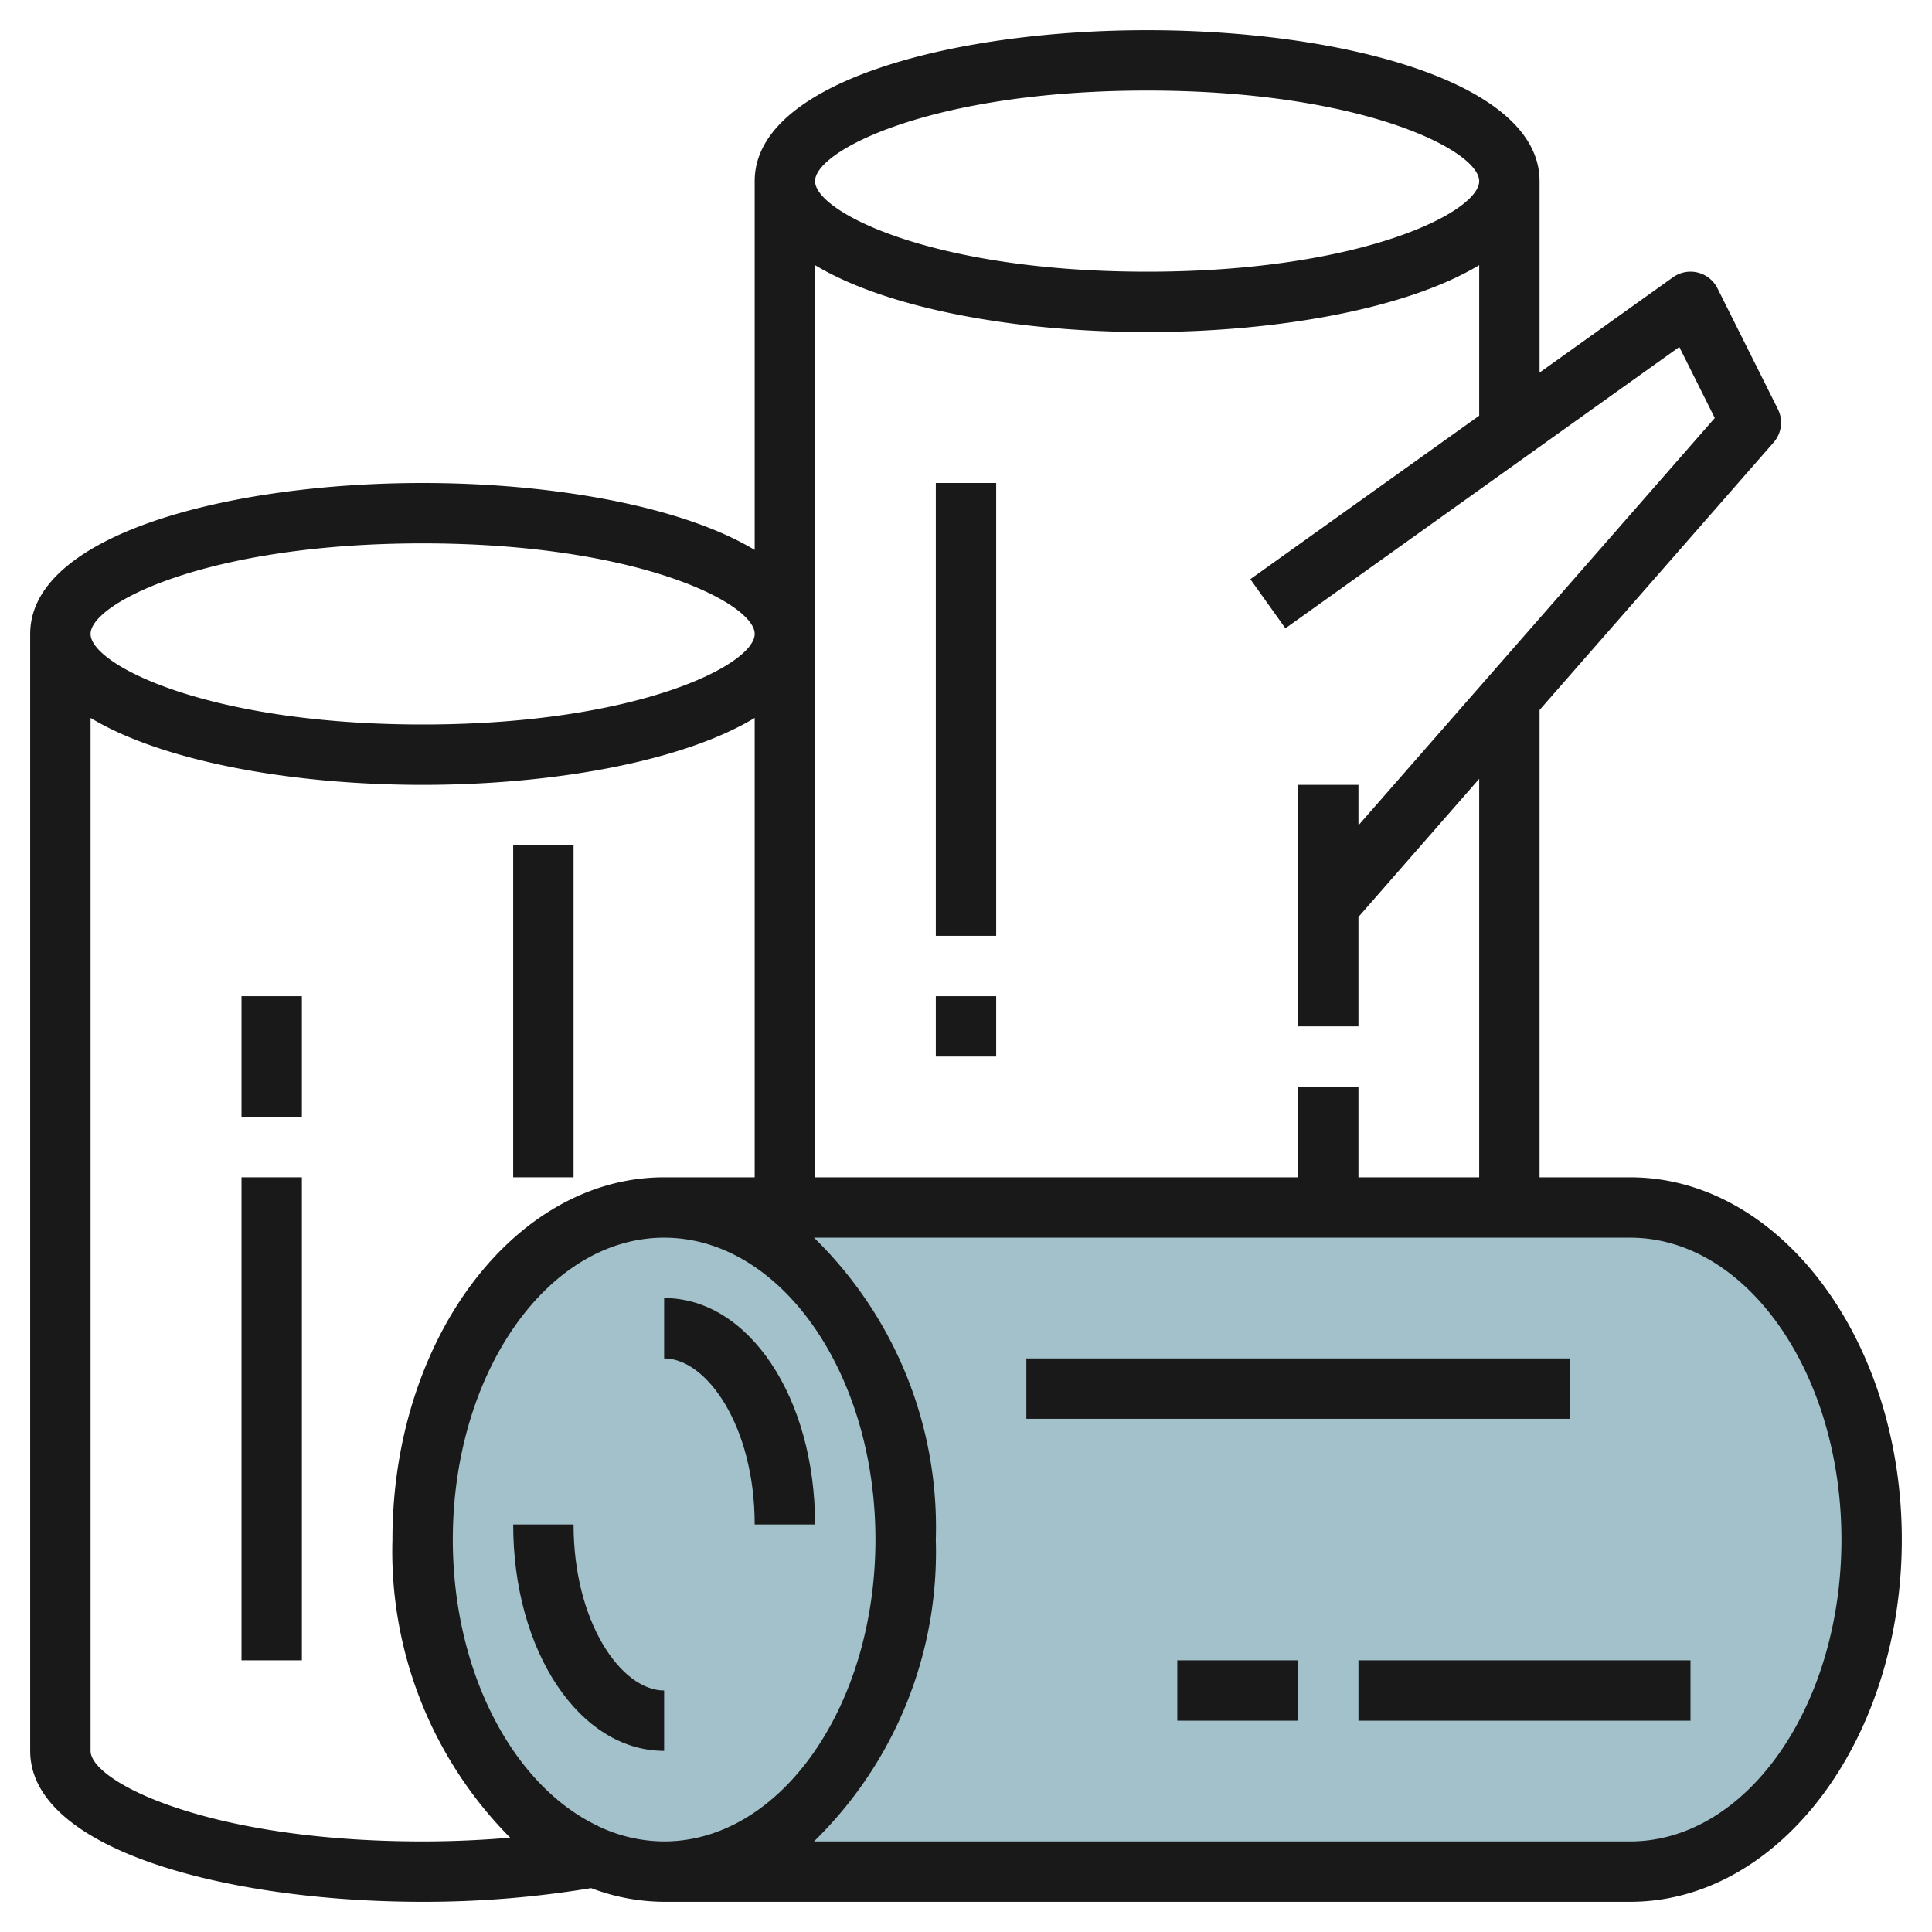 <svg id="Layer_3" height="512" viewBox="0 0 64 64" width="512" xmlns="http://www.w3.org/2000/svg" data-name="Layer 3"><path d="m54 40h-32c-4.418 0-8 4.925-8 11s3.582 11 8 11h32c4.418 0 8-4.925 8-11s-3.582-11-8-11z" fill="#a3c1ca"/><g fill="#191919"><path d="m8 39h2v16h-2z"/><path d="m8 33h2v4h-2z"/><path d="m54 39h-3v-15.481l7.752-8.86a1 1 0 0 0 .143-1.106l-2-4a1 1 0 0 0 -1.476-.367l-4.419 3.156v-6.342c0-3.283-6.54-5-13-5s-13 1.717-13 5v12.217c-2.426-1.46-6.725-2.217-11-2.217-6.46 0-13 1.717-13 5v37c0 3.283 6.54 5 13 5a33.9 33.9 0 0 0 5.581-.453 6.885 6.885 0 0 0 2.419.453h32c4.962 0 9-5.383 9-12s-4.038-12-9-12zm-12.581-19.814 1.162 1.628 13.048-9.32 1.176 2.353-11.805 13.492v-1.339h-2v8h2v-3.624l4-4.576v13.2h-4v-3h-2v3h-16v-30.217c2.426 1.46 6.725 2.217 11 2.217s8.574-.757 11-2.217v4.988zm-3.419-16.186c7.117 0 11 1.982 11 3s-3.883 3-11 3-11-1.982-11-3 3.883-3 11-3zm-24 15c7.117 0 11 1.982 11 3s-3.883 3-11 3-11-1.982-11-3 3.883-3 11-3zm0 43c-7.117 0-11-1.982-11-3v-34.217c2.426 1.46 6.725 2.217 11 2.217s8.574-.757 11-2.217v15.217h-3c-4.962 0-9 5.383-9 12a13.471 13.471 0 0 0 3.9 9.876c-.943.08-1.916.124-2.9.124zm5.812-.507v-.01h-.014c-2.784-1.321-4.798-5.069-4.798-9.483 0-5.514 3.14-10 7-10s7 4.486 7 10-3.14 10-7 10a5.107 5.107 0 0 1 -2.188-.507zm34.188.507h-27.036a13.4 13.4 0 0 0 4.036-10 13.4 13.4 0 0 0 -4.036-10h27.036c3.86 0 7 4.486 7 10s-3.14 10-7 10z"/><path d="m22 43v2c1.419 0 3 2.259 3 5.5h2c0-4.206-2.2-7.5-5-7.5z"/><path d="m19 50.5h-2c0 4.206 2.2 7.5 5 7.5v-2c-1.419 0-3-2.259-3-5.5z"/><path d="m34 45h18v2h-18z"/><path d="m45 55h11v2h-11z"/><path d="m31 16h2v15h-2z"/><path d="m17 28h2v11h-2z"/><path d="m31 33h2v2h-2z"/><path d="m39 55h4v2h-4z"/></g></svg>